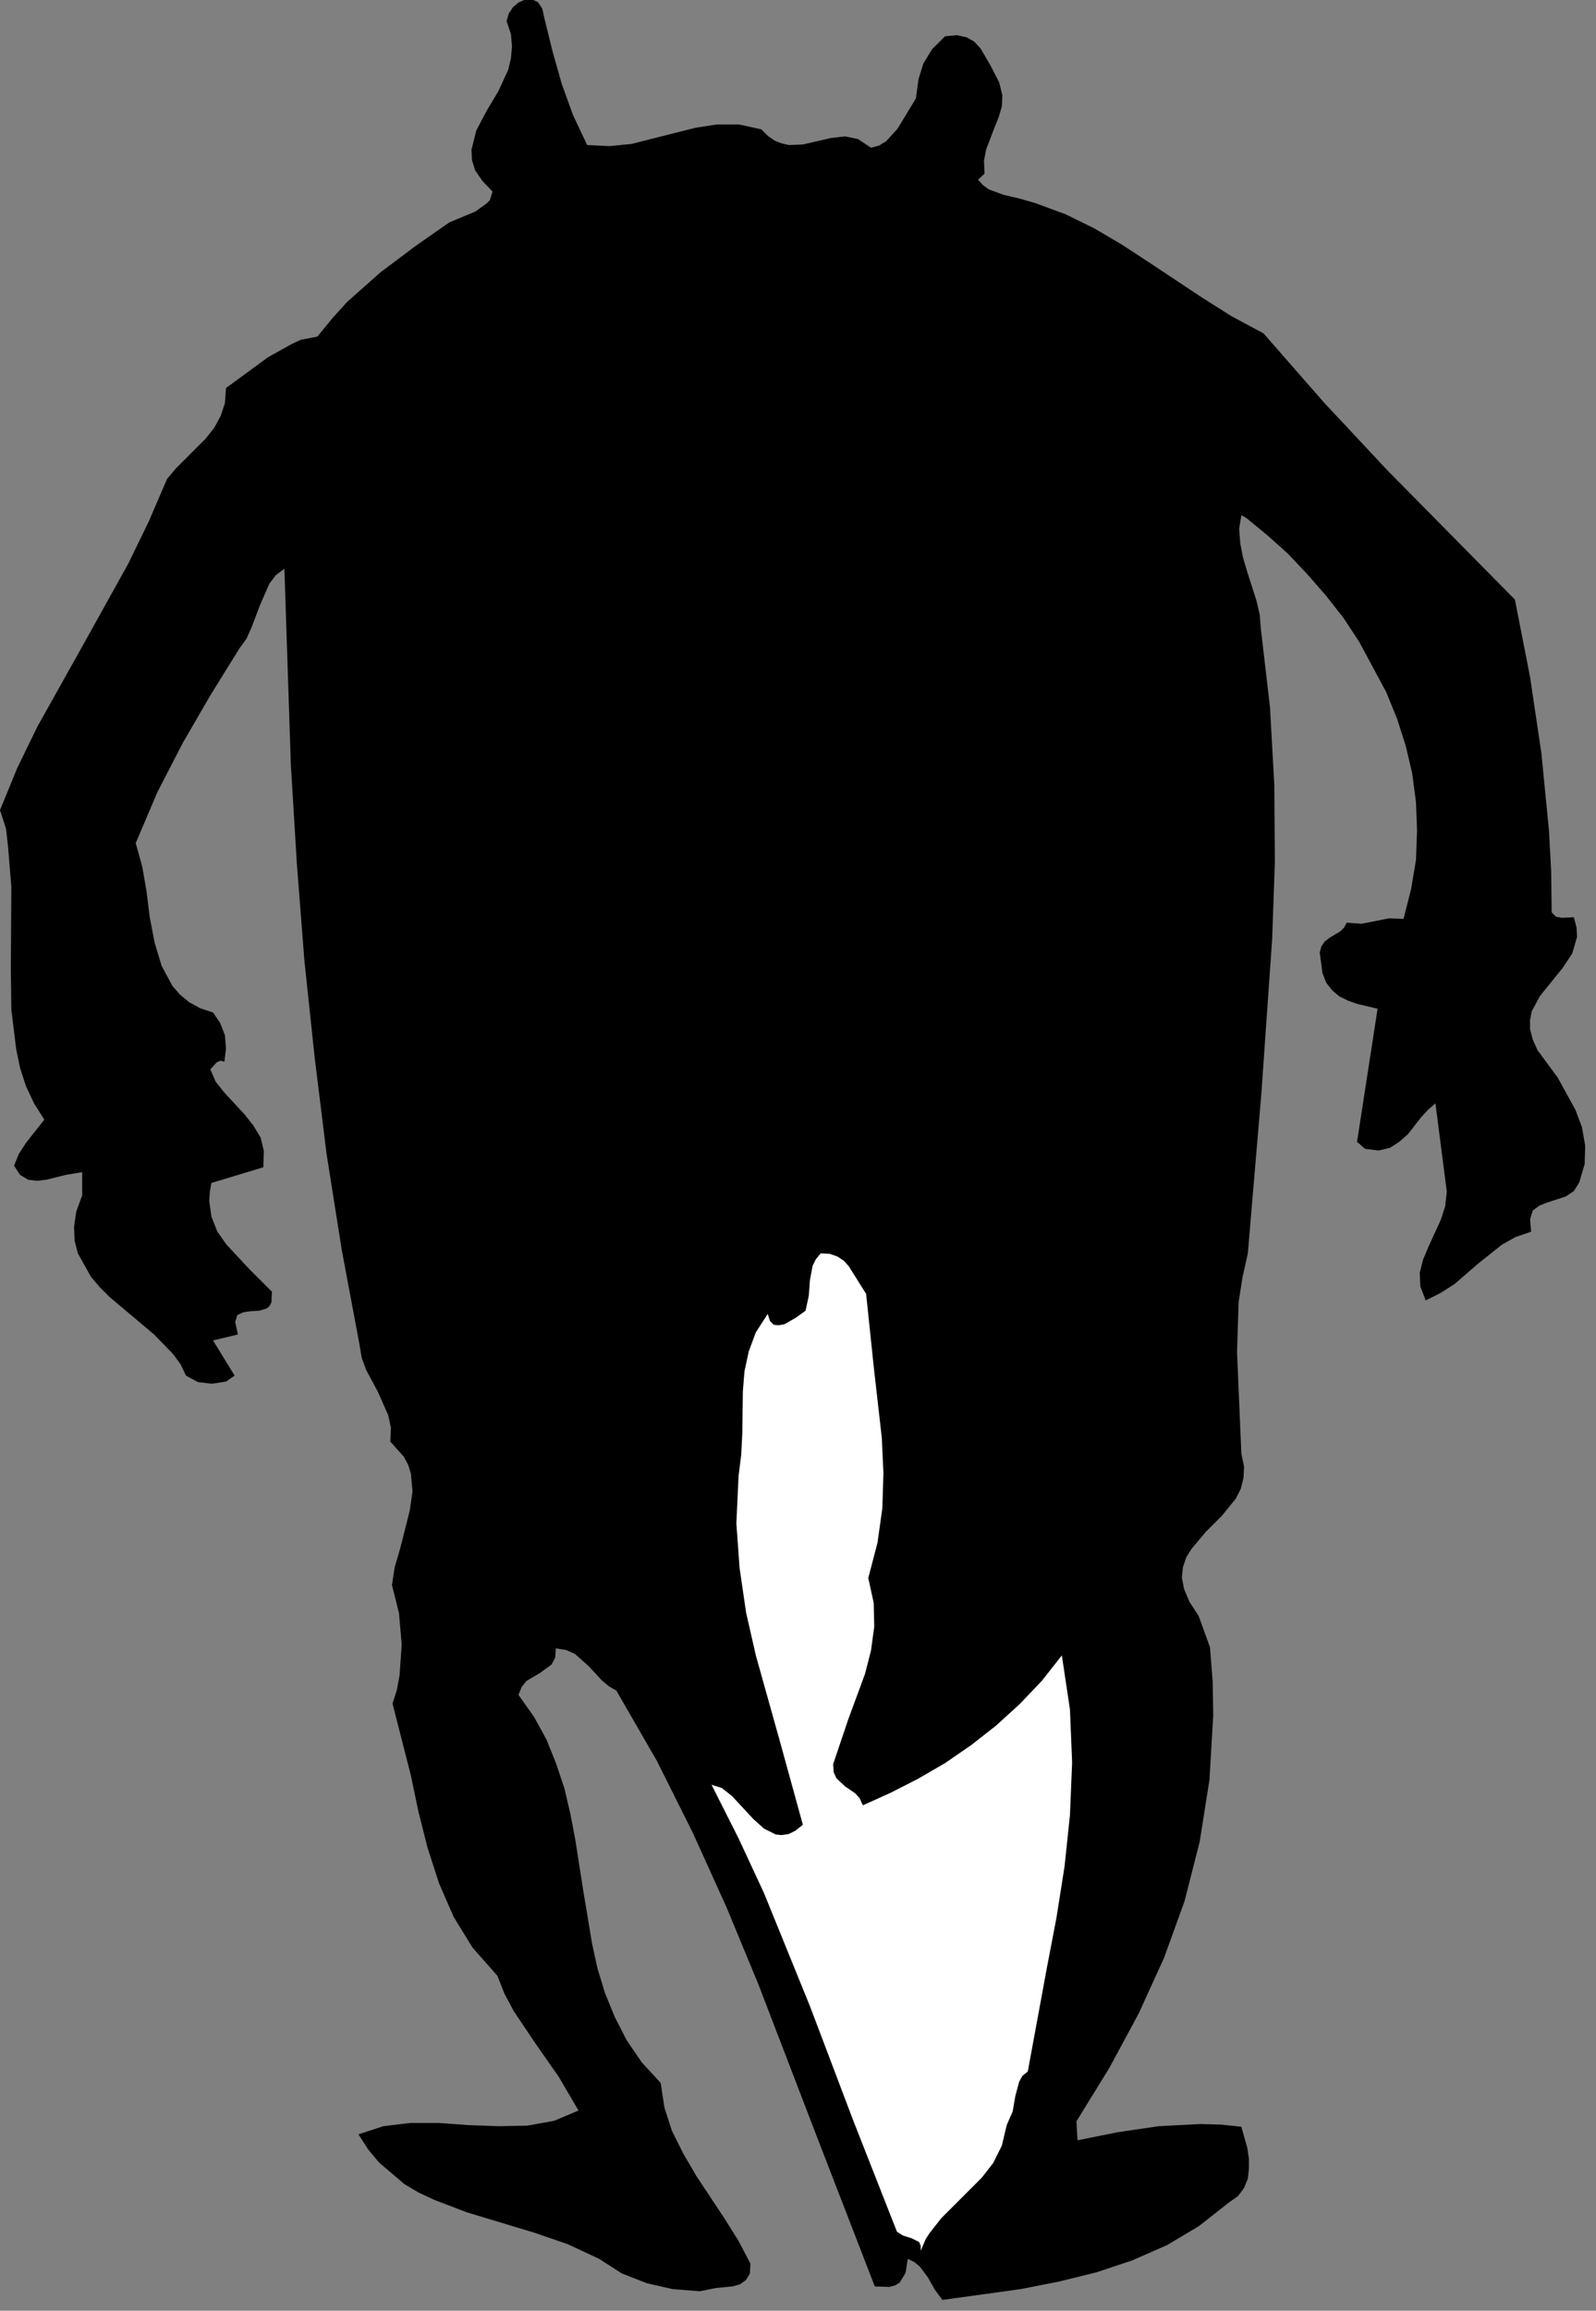 <?xml version="1.0" encoding="UTF-8" standalone="no"?>
<svg
   xmlns:dc="http://purl.org/dc/elements/1.1/"
   xmlns:cc="http://creativecommons.org/ns#"
   xmlns:rdf="http://www.w3.org/1999/02/22-rdf-syntax-ns#"
   xmlns:svg="http://www.w3.org/2000/svg"
   xmlns="http://www.w3.org/2000/svg"
   xmlns:sodipodi="http://sodipodi.sourceforge.net/DTD/sodipodi-0.dtd"
   xmlns:inkscape="http://www.inkscape.org/namespaces/inkscape"
   version="1.0"
   width="52.052mm"
   height="75.3mm"
   id="svg12"
   sodipodi:docname="CC003638.WMF">
  <rect width="100%" height="100%" fill="#808080" stroke="none"/>
  <sodipodi:namedview
     pagecolor="#ffffff"
     bordercolor="#666666"
     borderopacity="1"
     objecttolerance="10"
     gridtolerance="10"
     guidetolerance="10"
     inkscape:pageopacity="0"
     inkscape:pageshadow="2"
     inkscape:window-width="640"
     inkscape:window-height="480"
     id="namedview14" />
  <defs
     id="defs6">
    <clipPath
       clipPathUnits="userSpaceOnUse"
       id="clipWmfPath1">
      <path
         d="M 0,0 L 196.6,0 L 196.6,284.467 L 0,284.467 z"
         id="path2" />
    </clipPath>
    <pattern
       id="WMFhbasepattern"
       patternUnits="userSpaceOnUse"
       width="6"
       height="6"
       x="0"
       y="0" />
  </defs>
  <path
     style="fill:#000000;fill-rule:nonzero;fill-opacity:1;stroke:none;"
     clip-path="url(#clipWmfPath1)"
     d="  M 67.111,2.266   L 68.11,6.332   L 69.243,10.331   L 70.643,14.197   L 72.375,17.862   L 75.108,17.996   L 77.84,17.729   L 83.105,16.396   L 85.771,15.73   L 88.37,15.33   L 91.102,15.33   L 93.835,15.93   L 94.635,16.729   L 95.501,17.329   L 96.367,17.663   L 97.234,17.862   L 98.966,17.796   L 100.699,17.396   L 102.432,16.996   L 104.165,16.796   L 105.764,17.129   L 107.364,18.196   L 108.363,17.929   L 109.23,17.396   L 110.629,15.863   L 112.895,12.13   L 113.228,9.731   L 113.828,7.798   L 114.894,6.065   L 116.494,4.466   L 117.96,4.332   L 119.16,4.599   L 120.093,5.132   L 120.892,5.999   L 122.092,8.065   L 123.158,10.131   L 123.558,11.731   L 123.491,13.13   L 123.092,14.463   L 122.558,15.796   L 121.559,18.396   L 121.292,19.795   L 121.359,21.395   L 120.559,22.128   L 121.159,22.795   L 121.892,23.328   L 123.691,23.994   L 125.691,24.461   L 127.557,24.994   L 131.355,26.394   L 134.888,28.127   L 138.286,30.126   L 141.552,32.259   L 148.283,36.725   L 151.882,38.991   L 155.747,41.057   L 163.211,49.588   L 171.009,57.92   L 186.737,73.849   L 188.603,83.38   L 190.002,92.778   L 190.935,102.309   L 191.202,107.242   L 191.268,112.374   L 191.802,112.907   L 192.535,113.04   L 194.001,112.974   L 194.334,114.24   L 194.401,115.373   L 193.801,117.439   L 192.601,119.239   L 191.202,120.972   L 189.802,122.705   L 188.803,124.571   L 188.603,125.637   L 188.603,126.77   L 188.936,128.037   L 189.536,129.37   L 192.002,132.702   L 194.201,136.701   L 195.001,138.834   L 195.4,141.1   L 195.334,143.366   L 194.667,145.633   L 194.001,146.699   L 193.001,147.365   L 190.735,148.099   L 189.736,148.499   L 188.936,149.098   L 188.603,150.165   L 188.736,151.698   L 186.803,152.364   L 185.137,153.297   L 182.205,155.63   L 179.273,158.163   L 177.606,159.229   L 175.74,160.162   L 175.074,158.43   L 175.007,156.763   L 175.407,155.164   L 176.074,153.564   L 177.606,150.231   L 178.14,148.565   L 178.34,146.766   L 176.94,135.901   L 176.074,136.635   L 175.207,137.568   L 173.541,139.701   L 172.475,140.634   L 171.342,141.367   L 169.942,141.7   L 168.276,141.5   L 167.277,140.634   L 169.809,124.238   L 167.277,123.638   L 166.144,123.238   L 165.077,122.705   L 164.211,121.971   L 163.478,121.038   L 163.011,119.839   L 162.811,118.306   L 162.678,117.306   L 162.878,116.573   L 163.278,115.973   L 163.878,115.506   L 165.211,114.706   L 165.677,114.24   L 166.01,113.64   L 167.81,113.773   L 169.543,113.44   L 171.209,113.107   L 173.008,113.173   L 173.941,109.508   L 174.541,105.909   L 174.674,102.309   L 174.541,98.777   L 174.074,95.244   L 173.275,91.845   L 172.208,88.513   L 170.875,85.247   L 167.543,79.048   L 165.611,76.115   L 163.411,73.316   L 161.145,70.717   L 158.746,68.184   L 156.214,65.918   L 153.615,63.785   L 153.015,63.452   L 152.748,65.118   L 152.882,66.918   L 153.215,68.651   L 153.748,70.45   L 154.881,73.983   L 155.281,75.716   L 155.414,77.382   L 156.547,87.113   L 157.08,96.711   L 157.147,106.175   L 156.814,115.64   L 155.481,134.702   L 153.815,154.364   L 153.148,157.363   L 152.682,160.362   L 152.482,166.494   L 153.015,179.025   L 153.348,180.624   L 153.281,182.024   L 152.948,183.357   L 152.348,184.557   L 150.616,186.69   L 148.616,188.689   L 146.884,190.755   L 146.217,191.822   L 145.817,193.021   L 145.684,194.288   L 145.951,195.687   L 146.617,197.287   L 147.75,199.02   L 149.149,202.886   L 149.483,207.151   L 149.549,211.284   L 149.083,219.215   L 147.883,226.814   L 146.017,234.145   L 143.485,241.143   L 140.352,248.009   L 136.754,254.674   L 132.688,261.272   L 132.822,263.605   L 137.82,262.605   L 142.818,261.872   L 147.95,261.605   L 150.482,261.672   L 153.015,261.939   L 153.748,264.538   L 153.948,265.871   L 153.948,267.137   L 153.815,268.337   L 153.348,269.47   L 152.615,270.47   L 151.482,271.27   L 147.75,274.202   L 143.818,276.535   L 139.553,278.401   L 135.154,279.868   L 130.556,281.001   L 125.824,281.934   L 116.161,283.267   L 115.228,282.001   L 114.361,280.468   L 113.362,279.135   L 112.695,278.601   L 111.895,278.201   L 111.629,279.934   L 110.896,281.134   L 110.363,281.467   L 109.629,281.667   L 107.83,281.601   L 100.633,263.005   L 93.435,244.276   L 89.57,234.945   L 85.438,225.814   L 80.973,216.883   L 75.974,208.218   L 75.041,207.685   L 74.175,206.952   L 72.575,205.219   L 70.843,203.686   L 69.776,203.219   L 68.51,203.019   L 68.443,204.152   L 67.977,205.019   L 66.511,206.085   L 64.911,207.018   L 64.312,207.751   L 63.912,208.751   L 65.844,211.484   L 67.377,214.283   L 68.577,217.282   L 69.576,220.282   L 70.309,223.414   L 70.909,226.547   L 71.909,232.945   L 72.975,239.344   L 73.642,242.41   L 74.575,245.476   L 75.774,248.408   L 77.24,251.274   L 79.107,254.007   L 81.439,256.54   L 81.906,259.606   L 82.839,262.472   L 84.238,265.271   L 85.838,268.004   L 89.37,273.336   L 91.036,276.002   L 92.502,278.801   L 92.435,280.001   L 91.969,280.801   L 91.236,281.334   L 90.303,281.601   L 88.237,281.801   L 86.237,282.201   L 82.905,281.934   L 79.706,281.201   L 76.641,280.001   L 73.842,278.201   L 69.976,276.402   L 65.911,275.002   L 57.514,272.469   L 53.515,270.937   L 51.649,270.07   L 49.85,269.004   L 46.717,266.338   L 45.385,264.738   L 44.185,262.872   L 47.251,261.872   L 50.583,261.472   L 54.115,261.472   L 57.78,261.739   L 61.446,261.872   L 64.978,261.805   L 68.31,261.205   L 71.309,259.939   L 68.843,255.74   L 66.044,251.741   L 63.312,247.675   L 62.179,245.542   L 61.313,243.343   L 58.247,239.877   L 55.914,236.078   L 54.115,231.946   L 52.715,227.613   L 51.583,223.148   L 50.649,218.682   L 48.384,209.818   L 48.917,208.151   L 49.25,206.352   L 49.517,202.553   L 49.183,198.687   L 48.317,195.221   L 48.65,193.021   L 49.317,190.755   L 50.516,186.023   L 50.849,183.69   L 50.649,181.491   L 50.316,180.424   L 49.783,179.425   L 48.117,177.558   L 48.184,175.825   L 47.85,174.292   L 46.584,171.427   L 45.118,168.694   L 44.585,167.227   L 44.318,165.628   L 42.119,153.897   L 40.253,142.1   L 38.787,130.236   L 37.521,118.306   L 36.588,106.308   L 35.855,94.245   L 35.055,70.05   L 33.988,70.85   L 33.189,71.916   L 32.056,74.516   L 30.989,77.315   L 30.39,78.648   L 29.523,79.848   L 25.925,85.647   L 22.526,91.512   L 19.393,97.577   L 16.728,103.842   L 17.527,106.708   L 18.061,109.774   L 18.46,112.974   L 19.06,116.106   L 19.927,118.972   L 21.259,121.438   L 22.192,122.505   L 23.325,123.438   L 24.658,124.171   L 26.258,124.704   L 27.124,125.97   L 27.724,127.503   L 27.857,129.17   L 27.657,130.769   L 27.191,130.636   L 26.724,130.836   L 25.925,131.702   L 26.591,133.235   L 27.657,134.568   L 30.123,137.235   L 31.189,138.568   L 32.122,140.101   L 32.522,141.767   L 32.456,143.766   L 26.058,145.699   L 25.858,146.832   L 25.791,147.899   L 26.058,149.832   L 26.791,151.698   L 27.924,153.297   L 30.723,156.297   L 33.522,159.096   L 33.455,160.429   L 33.189,160.896   L 32.856,161.162   L 31.989,161.429   L 30.923,161.495   L 29.99,161.629   L 29.257,161.962   L 28.99,162.829   L 29.323,164.361   L 26.258,165.095   L 28.924,169.427   L 27.857,170.16   L 26.124,170.427   L 24.392,170.227   L 22.926,169.427   L 22.259,168.027   L 21.326,166.761   L 18.994,164.361   L 13.529,159.763   L 12.263,158.496   L 11.196,157.23   L 9.597,154.364   L 9.197,152.831   L 9.13,151.098   L 9.397,149.232   L 10.13,147.232   L 10.13,144.366   L 8.131,144.699   L 5.731,145.299   L 4.532,145.433   L 3.465,145.299   L 2.466,144.699   L 1.733,143.566   L 2.333,142.1   L 3.199,140.767   L 5.465,137.901   L 4.199,135.901   L 3.199,133.769   L 2.466,131.503   L 1.999,129.236   L 1.4,124.371   L 1.333,119.372   L 1.4,109.241   L 1,104.376   L 0.8,102.576   L 0.733,102.043   L 0,99.777   L 2.133,94.578   L 4.598,89.512   L 10.197,79.515   L 15.795,69.45   L 18.327,64.252   L 20.593,58.986   L 21.659,57.72   L 22.859,56.52   L 25.325,54.054   L 26.391,52.721   L 27.191,51.255   L 27.724,49.655   L 27.857,47.789   L 33.055,43.99   L 35.921,42.39   L 37.054,41.857   L 39.12,41.457   L 40.919,39.257   L 42.785,37.191   L 46.917,33.525   L 51.183,30.326   L 55.381,27.394   L 58.58,26.061   L 59.98,25.061   L 60.38,24.661   L 60.713,23.594   L 59.447,22.261   L 58.58,20.995   L 58.18,19.729   L 58.114,18.462   L 58.713,16.063   L 59.98,13.663   L 61.446,11.197   L 62.645,8.598   L 62.979,7.198   L 63.112,5.732   L 62.979,4.199   L 62.445,2.599   L 62.712,1.666   L 63.245,0.866   L 63.978,0.267   L 64.778,-0.067   L 65.578,-0.067   L 66.311,0.267   L 66.844,1.066   L 67.111,2.266  z "
     id="path8" />
  <path
     style="fill:#ffffff;fill-rule:nonzero;fill-opacity:1;stroke:none;"
     clip-path="url(#clipWmfPath1)"
     d="  M 106.764,159.363   L 107.697,168.294   L 108.696,177.092   L 108.896,181.424   L 108.763,185.756   L 108.163,190.022   L 107.03,194.354   L 107.697,197.42   L 107.763,200.353   L 107.364,203.286   L 106.631,206.152   L 104.565,211.75   L 102.699,217.282   L 102.765,218.282   L 103.098,219.015   L 104.165,220.015   L 105.431,220.882   L 105.964,221.481   L 106.364,222.348   L 109.763,220.815   L 113.162,219.082   L 116.494,217.149   L 119.693,214.95   L 122.758,212.55   L 125.691,209.884   L 128.423,207.018   L 130.889,203.886   L 131.889,210.551   L 132.155,217.082   L 131.889,223.548   L 131.222,229.879   L 130.223,236.211   L 129.023,242.477   L 126.69,255.14   L 126.024,255.673   L 125.624,256.407   L 125.158,258.14   L 124.824,260.072   L 124.091,261.739   L 123.491,264.271   L 122.425,266.404   L 121.026,268.204   L 119.36,269.87   L 116.027,273.203   L 114.561,275.069   L 114.095,275.802   L 113.495,277.202   L 113.495,276.602   L 113.295,276.135   L 112.362,275.669   L 111.296,275.335   L 110.563,274.869   L 105.164,261.139   L 99.833,247.075   L 94.168,233.145   L 91.036,226.414   L 87.704,219.815   L 88.97,220.215   L 90.236,221.215   L 92.835,224.014   L 94.168,225.214   L 95.634,225.947   L 96.367,226.014   L 97.234,225.88   L 98.033,225.481   L 98.966,224.747   L 96.101,214.35   L 93.168,203.886   L 91.969,198.62   L 91.169,193.155   L 90.769,187.623   L 91.036,181.824   L 91.369,179.158   L 91.502,176.492   L 91.569,171.36   L 91.769,168.894   L 92.302,166.428   L 93.168,164.095   L 94.635,161.829   L 94.901,162.695   L 95.368,163.162   L 95.967,163.228   L 96.701,163.095   L 98.1,162.295   L 99.3,161.429   L 99.7,159.563   L 99.833,157.696   L 100.166,155.897   L 100.566,155.097   L 101.166,154.364   L 102.299,154.43   L 103.232,154.764   L 104.031,155.297   L 104.631,155.963   L 106.764,159.363  z "
     id="path10" />
</svg>
